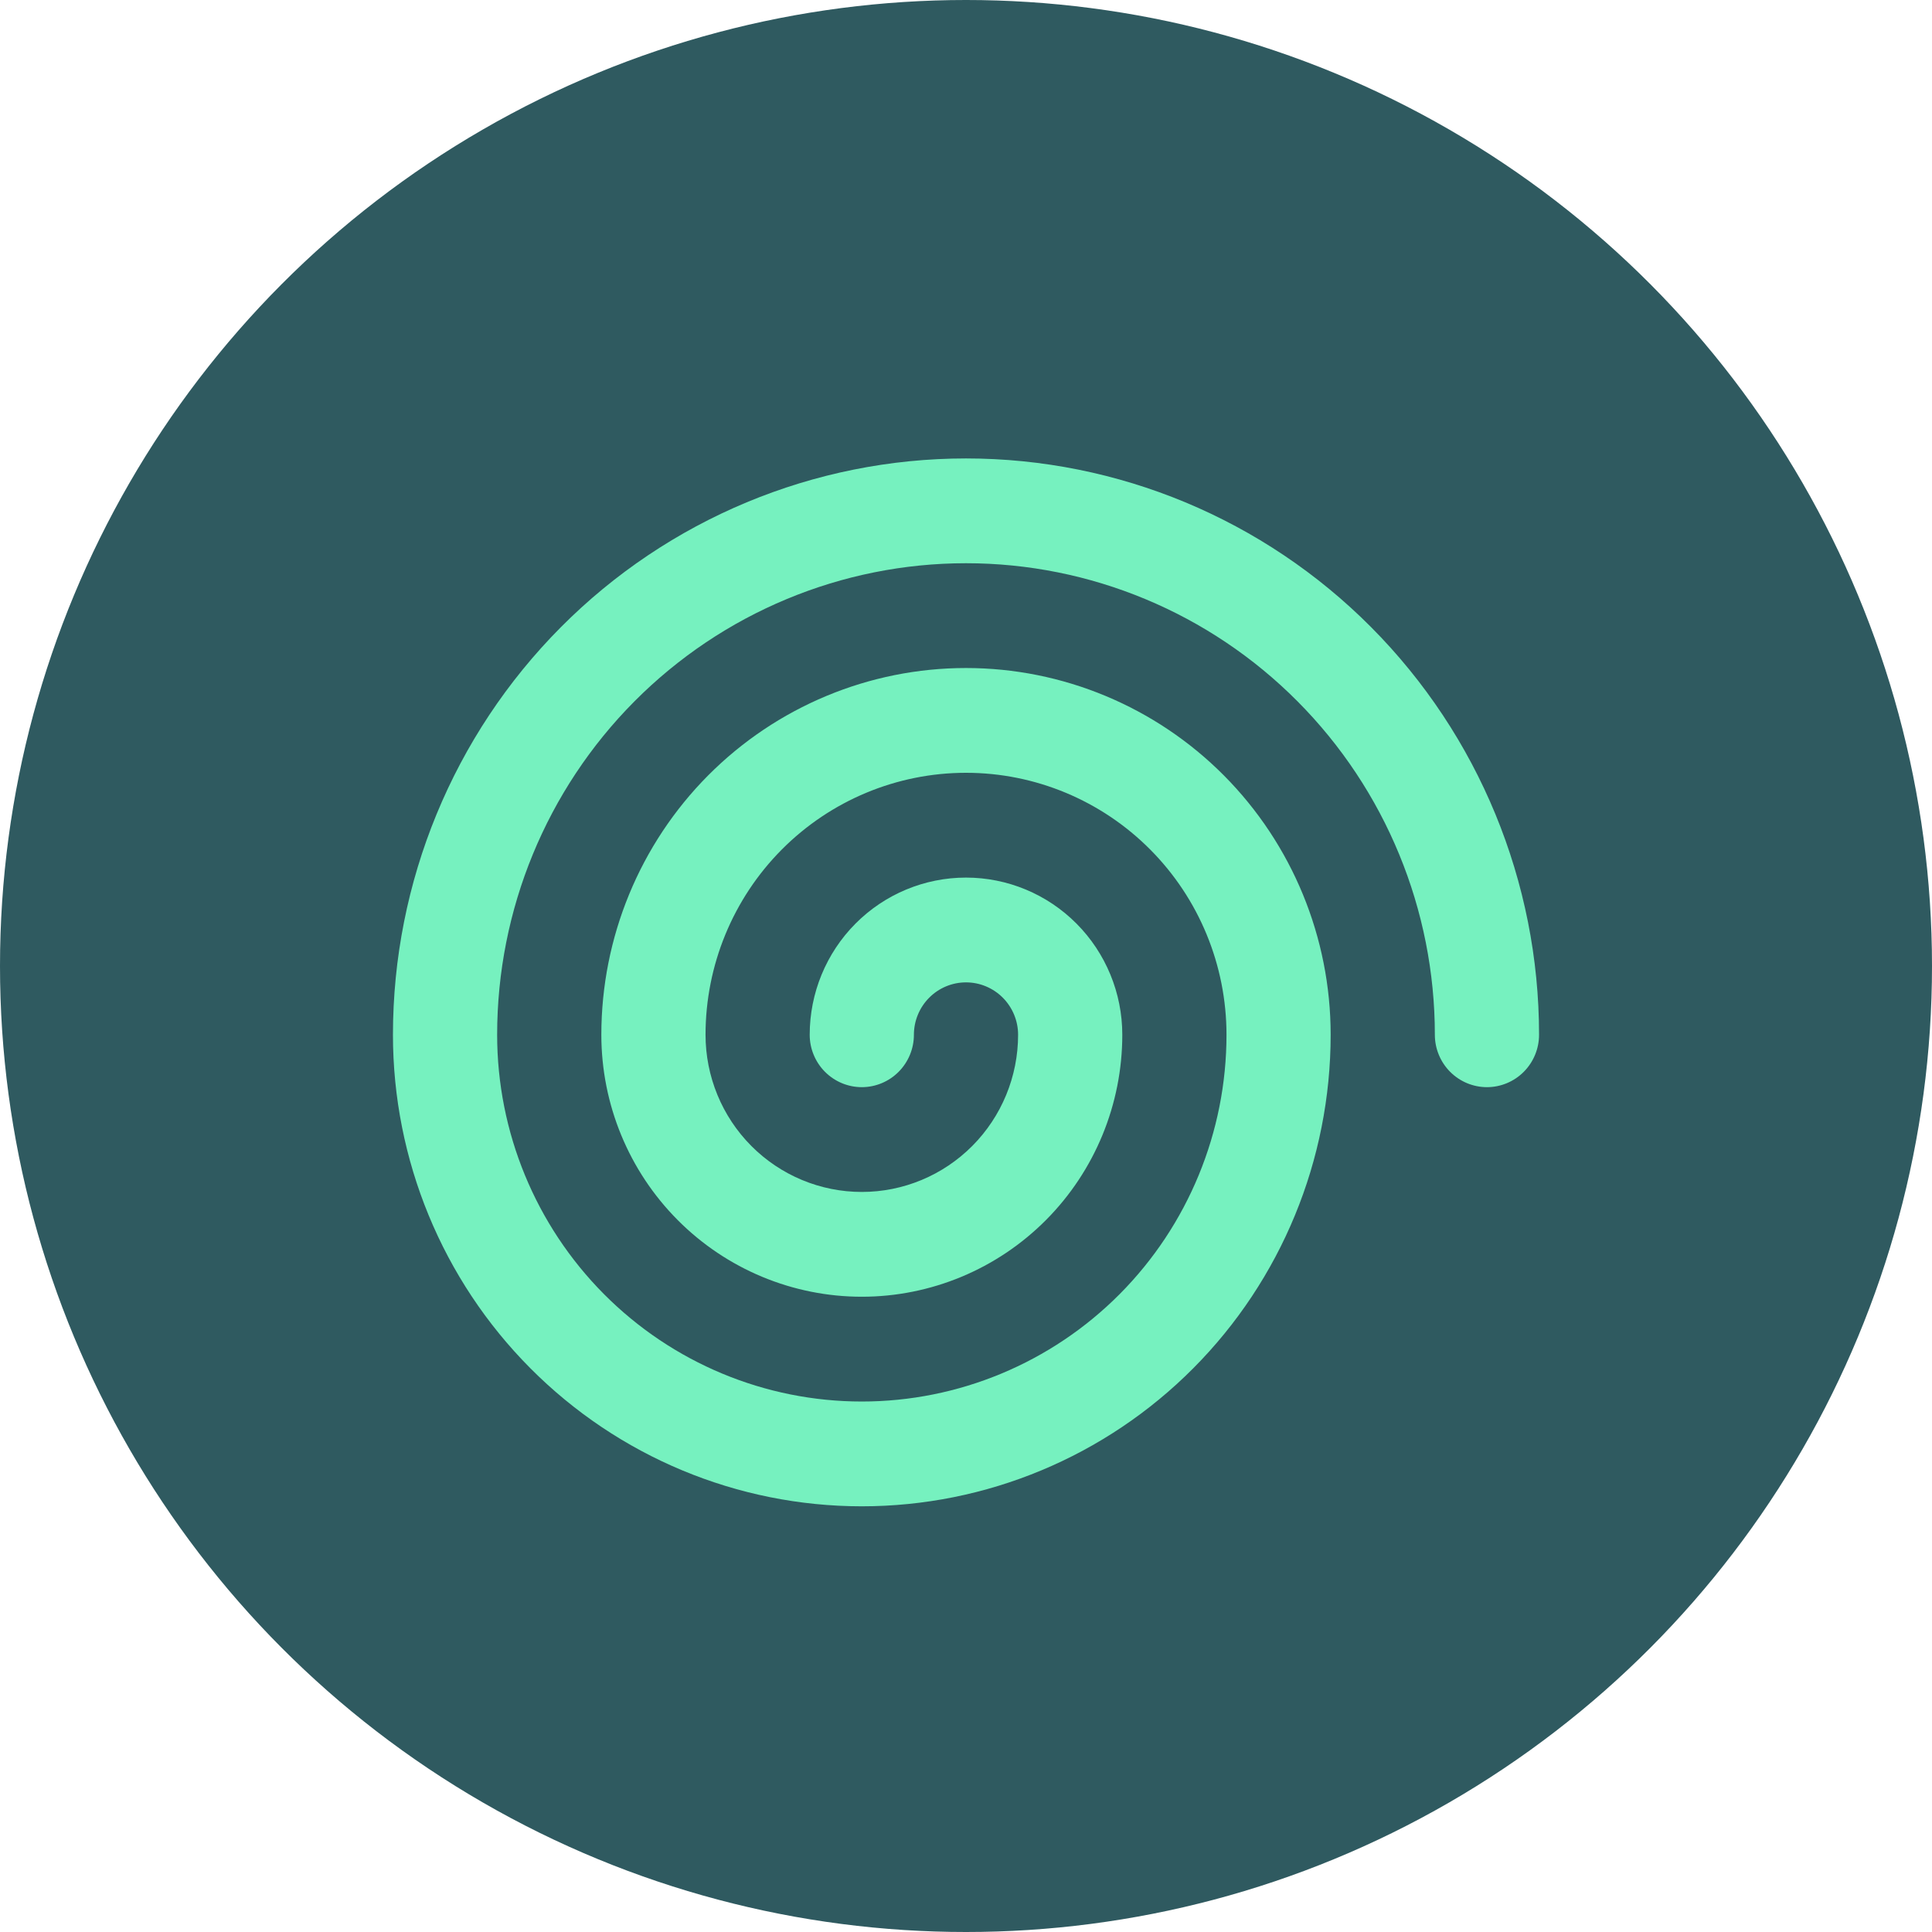 <svg width="59" height="59" viewBox="0 0 59 59" fill="none" xmlns="http://www.w3.org/2000/svg">
<circle cx="29.5" cy="29.5" r="29.5" fill="#2F5A60"/>
<path d="M29.5 14C24.859 14 20.407 15.854 17.126 19.155C13.844 22.456 12 26.932 12 31.6C12 35.419 13.508 39.082 16.194 41.782C18.879 44.483 22.521 46 26.318 46C30.116 46 33.758 44.483 36.443 41.782C39.128 39.082 40.636 35.419 40.636 31.6C40.636 28.63 39.463 25.781 37.375 23.68C35.286 21.58 32.453 20.4 29.5 20.4C26.547 20.4 23.714 21.58 21.625 23.68C19.537 25.781 18.364 28.63 18.364 31.6C18.364 33.722 19.202 35.757 20.694 37.257C22.185 38.757 24.209 39.6 26.318 39.6C28.428 39.6 30.451 38.757 31.943 37.257C33.435 35.757 34.273 33.722 34.273 31.6C34.273 30.327 33.77 29.106 32.875 28.206C31.98 27.306 30.766 26.8 29.5 26.8C28.234 26.8 27.02 27.306 26.125 28.206C25.23 29.106 24.727 30.327 24.727 31.6C24.727 32.024 24.895 32.431 25.193 32.731C25.492 33.031 25.896 33.2 26.318 33.2C26.74 33.2 27.145 33.031 27.443 32.731C27.741 32.431 27.909 32.024 27.909 31.6C27.909 31.176 28.077 30.769 28.375 30.469C28.673 30.169 29.078 30 29.5 30C29.922 30 30.327 30.169 30.625 30.469C30.923 30.769 31.091 31.176 31.091 31.6C31.091 32.873 30.588 34.094 29.693 34.994C28.798 35.894 27.584 36.4 26.318 36.4C25.052 36.4 23.838 35.894 22.943 34.994C22.048 34.094 21.546 32.873 21.546 31.6C21.546 29.478 22.384 27.443 23.875 25.943C25.367 24.443 27.39 23.6 29.5 23.6C31.61 23.6 33.633 24.443 35.125 25.943C36.617 27.443 37.455 29.478 37.455 31.6C37.455 34.57 36.281 37.419 34.193 39.52C32.104 41.62 29.272 42.8 26.318 42.8C23.365 42.8 20.532 41.62 18.444 39.52C16.355 37.419 15.182 34.57 15.182 31.6C15.182 27.781 16.69 24.118 19.375 21.418C22.061 18.717 25.703 17.2 29.5 17.2C33.297 17.2 36.939 18.717 39.624 21.418C42.31 24.118 43.818 27.781 43.818 31.6C43.818 32.024 43.986 32.431 44.284 32.731C44.583 33.031 44.987 33.2 45.409 33.2C45.831 33.2 46.236 33.031 46.534 32.731C46.832 32.431 47 32.024 47 31.6C47 26.932 45.156 22.456 41.874 19.155C38.593 15.854 34.141 14 29.5 14Z" fill="#76F1BF"/>
</svg>

